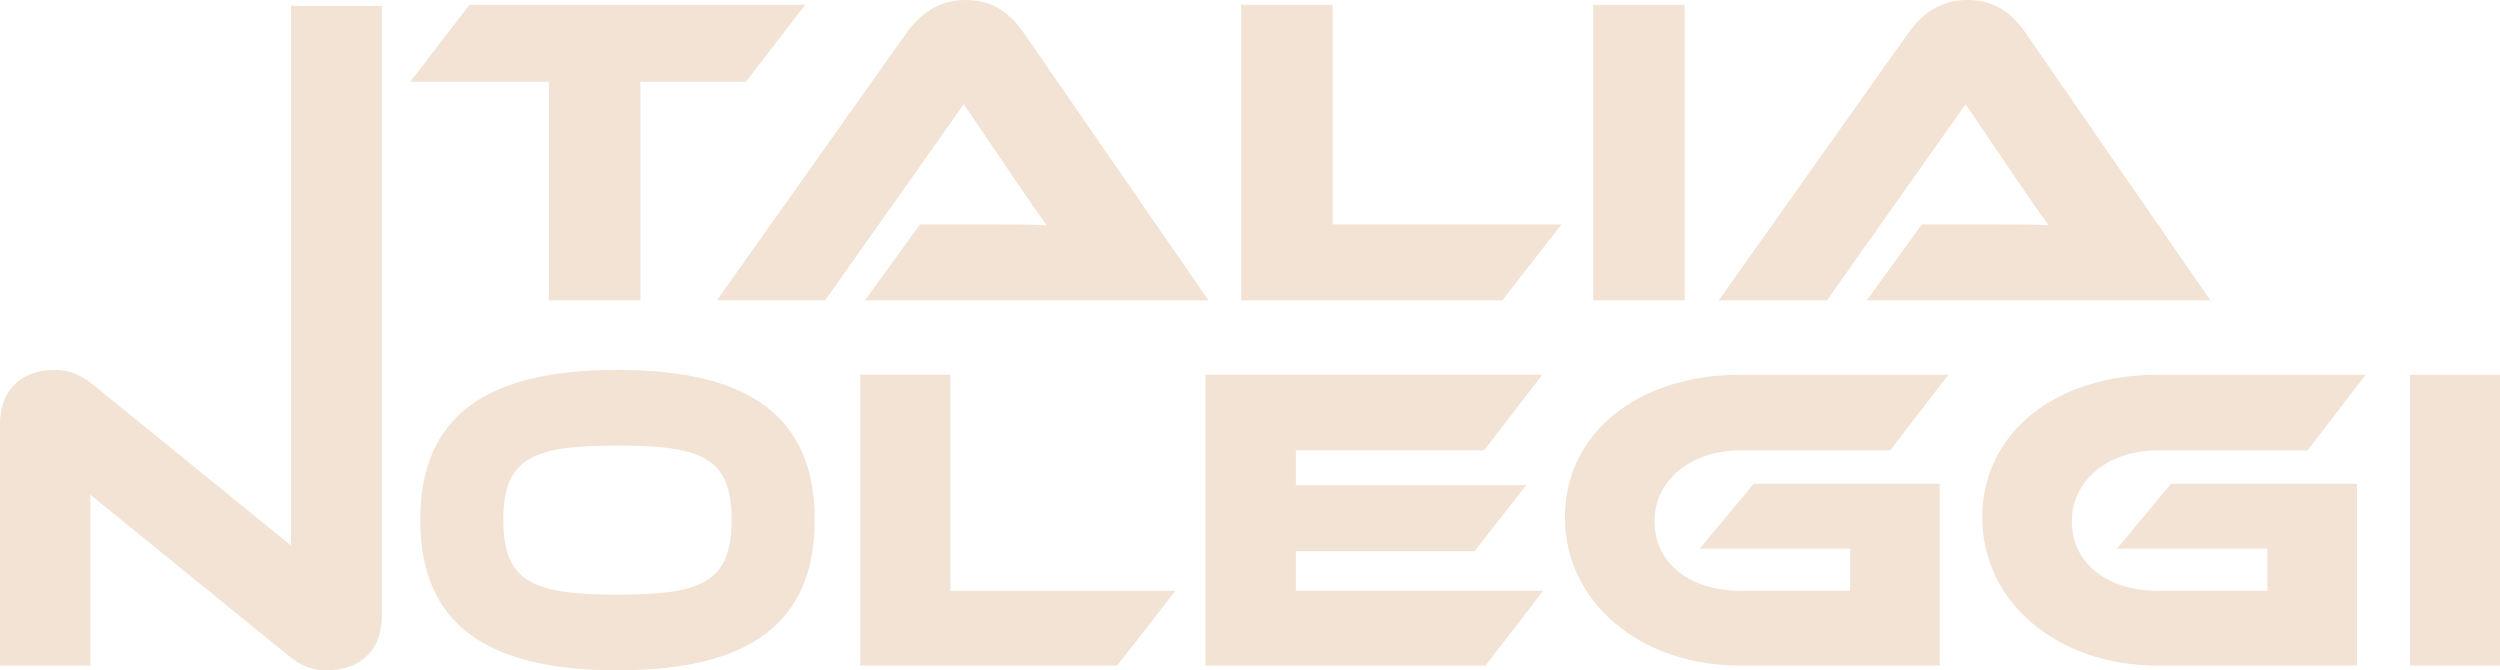 <?xml version="1.0" encoding="UTF-8"?>
<svg xmlns="http://www.w3.org/2000/svg" id="Livello_2" data-name="Livello 2" viewBox="0 0 736 197.35">
  <defs>
    <style>
      .cls-1 {
        fill: #f2e3d5;
      }
    </style>
  </defs>
  <g id="Livello_1-2" data-name="Livello 1">
    <g>
      <g>
        <path class="cls-1" d="M237.05,1.43l-17.43,22.63h-31.08v64.38h-26.92V24.06h-40.84L138.2,1.43h98.85Z"></path>
        <path class="cls-1" d="M254.6,88.44l16.26-22.37h21.85c5.2,0,11.31,0,15.48.26-2.34-3.12-5.98-8.45-8.84-12.62l-15.61-23.02-40.84,57.75h-31.86l55.8-78.69c3.64-5.07,8.97-9.75,17.43-9.75s13.4,4.29,17.17,9.75l54.36,78.69h-101.19Z"></path>
        <path class="cls-1" d="M459.69,66.07l-17.43,22.37h-76.87V1.43h26.92v64.64h67.37Z"></path>
        <path class="cls-1" d="M495.96,88.44h-26.92V1.43h26.92v87.01Z"></path>
        <path class="cls-1" d="M549.54,88.44l16.26-22.37h21.85c5.2,0,11.32,0,15.48.26-2.34-3.12-5.98-8.45-8.84-12.62l-15.61-23.02-40.84,57.75h-31.86l55.8-78.69c3.64-5.07,8.97-9.75,17.43-9.75s13.4,4.29,17.17,9.75l54.37,78.69h-101.19Z"></path>
      </g>
      <path class="cls-1" d="M84.56,192.74l-57.97-47.1v50.3s-26.58,0-26.58,0v-71.03c0-11.39,7.64-16,15.98-16,3.54,0,7.07.77,11.74,4.61l57.97,47.1V1.75s26.72,0,26.72,0v179.47c0,11.39-7.64,16.13-16.12,16.13-3.68,0-7.21-.77-11.74-4.61Z"></path>
      <path class="cls-1" d="M239.84,153.06c0,30.59-19.47,44.28-58.06,44.28-38.71,0-58.06-13.69-58.06-44.28,0-30.59,19.35-44.16,58.06-44.16,38.59,0,58.06,13.57,58.06,44.16ZM215.38,153.06c0-18.43-8.9-21.89-33.6-21.89-24.7,0-33.6,3.46-33.6,21.89,0,18.43,8.9,22.01,33.6,22.01,24.7,0,33.6-3.58,33.6-22.01Z"></path>
      <path class="cls-1" d="M346.06,173.92l-17.15,22.01h-75.64s0-85.62,0-85.62h26.49s0,63.61,0,63.61h66.3Z"></path>
      <path class="cls-1" d="M454.33,173.92l-17.02,22.01h-82.43s0-85.62,0-85.62h99.19s-17.15,22.27-17.15,22.27h-55.42s0,10.24,0,10.24h67.83s-15.23,19.46-15.23,19.46h-52.6s0,11.65,0,11.65h72.83Z"></path>
      <path class="cls-1" d="M516.27,142.44h54.78s0,53.5,0,53.5h-58.75c-29.69,0-51.58-18.81-51.58-43.64,0-25.09,21.89-41.98,51.58-41.98h61.31s-17.15,22.27-17.15,22.27h-44.16c-14.33,0-25.21,8.7-25.21,20.86,0,12.41,10.49,20.48,25.21,20.48h32.38s0-12.42,0-12.42h-44.28s15.87-19.07,15.87-19.07Z"></path>
      <path class="cls-1" d="M639.13,142.44h54.78s0,53.5,0,53.5h-58.75c-29.69,0-51.58-18.81-51.58-43.64,0-25.09,21.89-41.98,51.58-41.98h61.31s-17.15,22.27-17.15,22.27h-44.16c-14.33,0-25.21,8.7-25.21,20.86,0,12.41,10.49,20.48,25.21,20.48h32.38s0-12.42,0-12.42h-44.29s15.87-19.07,15.87-19.07Z"></path>
      <path class="cls-1" d="M736,195.94h-26.49s0-85.62,0-85.62h26.49s0,85.62,0,85.62Z"></path>
    </g>
  </g>
</svg>

